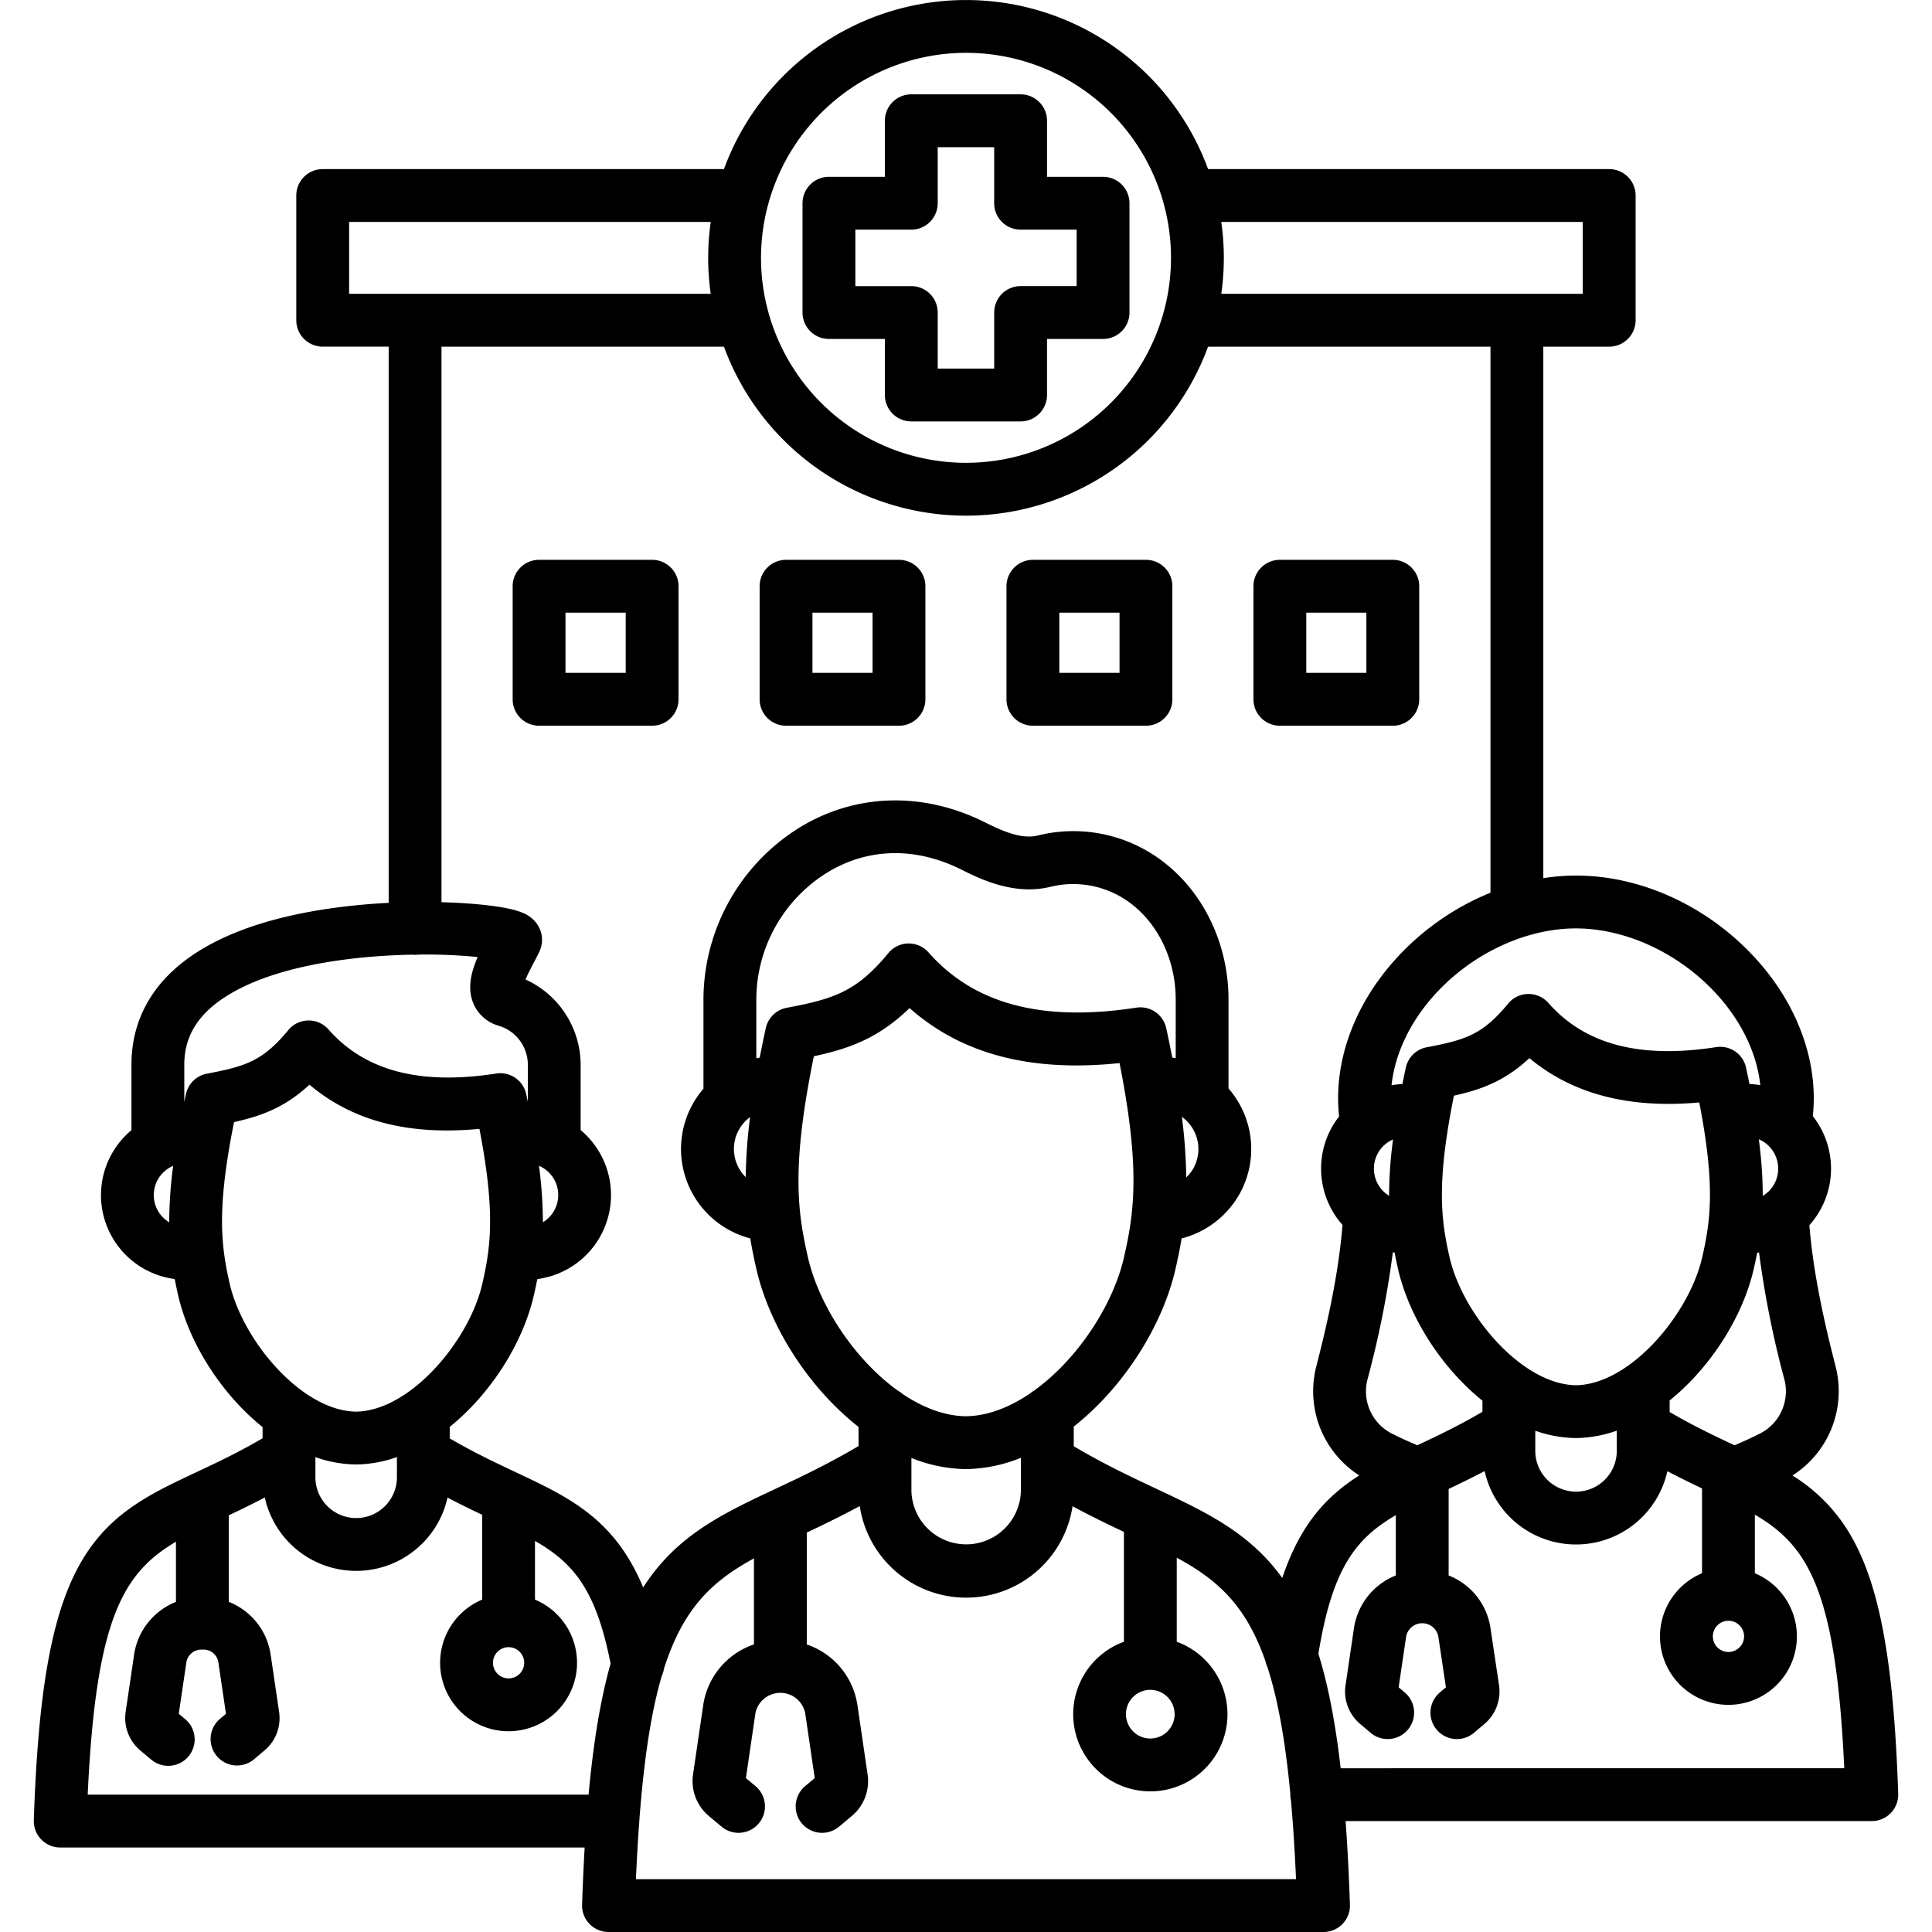 <svg id="Layer_1" viewBox="0 0 512 512" xmlns="http://www.w3.org/2000/svg" data-name="Layer 1"><path d="m142.86 192.323h29.961a7 7 0 0 0 7-7v-29.963a7 7 0 0 0 -7-7h-29.961a7 7 0 0 0 -7 7v29.961a7 7 0 0 0 7 7.002zm7-29.961h15.957v15.957h-15.955zm84.64-72.536v14.853a7 7 0 0 0 7 7h28.97a7 7 0 0 0 7-7v-14.853h14.853a7 7 0 0 0 7-7v-28.97a7 7 0 0 0 -7-7h-14.851v-14.856a7 7 0 0 0 -7-7h-28.972a7 7 0 0 0 -7 7v14.854h-14.824a7 7 0 0 0 -7 7v28.97a7 7 0 0 0 7 7zm-7.823-28.968h14.823a7 7 0 0 0 7-7v-14.858h14.966v14.856a7 7 0 0 0 7 7h14.853v14.967h-14.849a7 7 0 0 0 -7 7v14.854h-14.97v-14.853a7 7 0 0 0 -7-7h-14.823zm-18.367 131.465h29.932a7 7 0 0 0 7-7v-29.963a7 7 0 0 0 -7-7h-29.932a7 7 0 0 0 -7 7v29.961a7 7 0 0 0 7 7.002zm7-29.961h15.93v15.957h-15.929zm58.419 29.961h29.961a7 7 0 0 0 7-7v-29.963a7 7 0 0 0 -7-7h-29.96a7 7 0 0 0 -7 7v29.961a7 7 0 0 0 7 7.002zm7-29.961h15.961v15.957h-15.959zm58.448 29.961h29.933a7 7 0 0 0 7-7v-29.963a7 7 0 0 0 -7-7h-29.931a7 7 0 0 0 -7 7v29.961a7 7 0 0 0 7 7.002zm7-29.961h15.93v15.957h-15.93zm144.68 245.231a45.282 45.282 0 0 0 -15.838-16.571 26.473 26.473 0 0 0 11.419-28.961c-3.9-15.118-6.078-26.817-6.934-37.369a22.452 22.452 0 0 0 .91-28.9c1.486-13.822-3.606-28.554-14.127-40.634-12.613-14.481-30.8-23.127-48.648-23.127a57.285 57.285 0 0 0 -8.645.687v-140.851h17.461a7 7 0 0 0 7-7v-33.052a7 7 0 0 0 -7-7h-106.3a68.326 68.326 0 0 0 -128.3 0h-106.337a7 7 0 0 0 -7 7v33.05a7 7 0 0 0 7 7h17.489v147.4c-11.118.565-26.876 2.382-40.311 7.767-23.027 9.229-27.86 24.176-27.86 35.088v17.385a22.409 22.409 0 0 0 11.464 39.447c.277 1.449.58 2.865.9 4.274 2.866 12.6 11.363 26.105 22.388 34.972v2.961c-5.176 3.019-9.806 5.312-13.423 7.035-1.415.677-2.793 1.324-4.135 1.955-12.532 5.893-23.356 10.982-30.9 24.44-7.391 13.194-11.03 33.467-12.169 67.784a7 7 0 0 0 7 7.234h138.98c-.278 4.785-.5 9.829-.681 15.161a7 7 0 0 0 7 7.232h189.484a7 7 0 0 0 7-7.234c-.267-8.007-.647-15.369-1.148-22.16h139.446a7 7 0 0 0 7-7.234c-1.142-34.314-4.789-54.585-12.185-67.779zm-446.011-83.668a8.406 8.406 0 0 1 1.043-14.962 115 115 0 0 0 -1.043 14.962zm421.113 56.2c-1.958.988-4.073 1.953-6.3 2.885-5.185-2.438-10.945-5.166-17.185-8.813v-3.057c10.982-8.868 19.442-22.342 22.3-34.91.321-1.4.626-2.814.906-4.259.16-.02.319-.048.479-.072a257.929 257.929 0 0 0 6.725 33.67 12.555 12.555 0 0 1 -6.925 14.554zm-3.762 53.5a4.138 4.138 0 1 1 -4.137-4.11 4.141 4.141 0 0 1 4.14 4.11zm-44.558-66.525c-14.329-.189-30.037-18.722-33.506-33.968-2.22-9.84-3.539-19.381 1.173-42.766 7.4-1.641 13.567-3.954 20.013-9.953 11.337 9.5 26.424 13.448 45.007 11.744 4.294 22.122 2.974 31.4.793 40.963-3.471 15.257-19.167 33.79-33.48 33.98zm10.827 12.039v5.361a10.8 10.8 0 1 1 -21.6 0v-5.341a33.544 33.544 0 0 0 10.7 1.939h.131a33.538 33.538 0 0 0 10.769-1.96zm-59.346-47.268c.152.023.3.054.457.074.277 1.451.581 2.868.9 4.279 2.866 12.6 11.362 26.106 22.388 34.973v2.945c-5.159 3.025-9.8 5.323-13.426 7.051-1.311.626-2.585 1.227-3.831 1.814-2.17-.905-4.294-1.871-6.333-2.891a12.56 12.56 0 0 1 -6.876-14.555 257.278 257.278 0 0 0 6.721-33.69zm-3.925-26.34a8.419 8.419 0 0 1 3.97-3.559 114.823 114.823 0 0 0 -1.042 14.932c-.234-.144-.458-.3-.673-.459-.106-.088-.213-.175-.324-.257a8.465 8.465 0 0 1 -1.926-10.657zm104.942 8.343a8.4 8.4 0 0 1 -2.985 3.049 114.759 114.759 0 0 0 -1.048-15 8.612 8.612 0 0 1 .87.424 8.47 8.47 0 0 1 3.163 11.527zm-14.409-49.516c6.191 7.108 9.92 15.258 10.768 23.211a22.621 22.621 0 0 0 -2.867-.29c-.285-1.411-.585-2.853-.911-4.352a7 7 0 0 0 -7.918-5.427c-20.221 3.14-34.763-.692-44.466-11.711a7 7 0 0 0 -5.254-2.375h-.12a7.005 7.005 0 0 0 -5.29 2.555c-6.674 8.121-11.215 9.621-21.565 11.568a7 7 0 0 0 -5.547 5.391c-.328 1.5-.628 2.946-.914 4.359a22.541 22.541 0 0 0 -2.868.316c.84-7.968 4.57-16.135 10.77-23.254 9.838-11.3 24.433-18.311 38.091-18.311s28.248 7.019 38.091 18.32zm-132.079-205.541h95.8v19.047h-95.8a67.176 67.176 0 0 0 0-19.047zm-67.663-44.817a54.324 54.324 0 1 1 -54.309 54.338 54.4 54.4 0 0 1 54.309-54.338zm-64.136 77.867a68.335 68.335 0 0 0 128.3 0h74.842v144.71a68.847 68.847 0 0 0 -26 18.575c-10.543 12.105-15.634 26.877-14.116 40.729a22.213 22.213 0 0 0 -1.853 2.733 22.487 22.487 0 0 0 2.754 26.009c-.856 10.6-3.031 22.317-6.931 37.43a26.487 26.487 0 0 0 11.37 28.952c-8.672 5.507-15.61 12.924-20.4 27.171-8.639-12-20.181-17.431-33.3-23.6-6.585-3.1-13.944-6.56-21.961-11.3v-5.214c13.269-10.479 23.538-26.71 26.981-41.843.593-2.614 1.146-5.243 1.6-8.02a24.614 24.614 0 0 0 15.26-11.617 24.441 24.441 0 0 0 -2.828-28.138v-23.558c0-14.289-6.265-27.779-16.758-36.089a39.006 39.006 0 0 0 -33.81-7.372c-4.331 1.031-9.236-1.142-13.859-3.441-16.491-8.288-34.5-7.773-49.4 1.417a53.755 53.755 0 0 0 -25.318 45.485v23.646a24.4 24.4 0 0 0 -5.065 22.455 24.523 24.523 0 0 0 17.468 17.2c.456 2.783 1.009 5.416 1.6 8.032 3.451 15.176 13.769 31.455 27.093 41.931v5.071c-6.227 3.685-12.057 6.6-17.05 8.992q-2.564 1.226-4.994 2.361c-14.008 6.585-26.224 12.328-35.022 26.117-7.587-18.205-19.522-23.831-33.785-30.543-5.259-2.475-11.123-5.24-17.484-8.956v-3.052c10.983-8.867 19.443-22.341 22.3-34.909.321-1.4.626-2.816.907-4.261a22.453 22.453 0 0 0 11.486-39.483v-17.367a24.909 24.909 0 0 0 -14.608-22.546c.65-1.538 1.628-3.4 2.206-4.5.55-1.046 1.069-2.034 1.511-2.991a7.325 7.325 0 0 0 -1.414-8.127c-1.78-1.864-4.426-3.129-12.683-4.075-3.534-.406-7.614-.67-11.889-.785v-147.229zm119.438 362.393a6.449 6.449 0 1 1 -6.434-6.433 6.456 6.456 0 0 1 6.434 6.433zm-55.3-78.942c-5.677-.067-11.452-2.306-16.846-5.939a7.047 7.047 0 0 0 -1.278-.9c-11.377-8.217-20.851-22.506-23.774-35.36-2.761-12.155-4.393-23.938 1.59-53.2 9.45-2.024 17.175-4.824 25.359-12.769 13.824 12.232 32.147 17.029 55.649 14.579 5.536 27.891 3.91 39.457 1.2 51.387-2.934 12.9-12.461 27.238-23.888 35.442a6.881 6.881 0 0 0 -.959.678c-5.457 3.718-11.305 6.015-17.055 6.082zm14.569 11.007v8.552a14.513 14.513 0 0 1 -29.025 0v-8.5a40.063 40.063 0 0 0 14.394 2.949h.125a40.1 40.1 0 0 0 14.504-3.001zm-62.067-119.249a7 7 0 0 0 -5.548 5.392c-.6 2.737-1.127 5.334-1.61 7.83-.3.045-.6.092-.9.148v-15.56a39.661 39.661 0 0 1 18.664-33.567c10.831-6.678 23.533-6.97 35.788-.811 4.8 2.387 13.732 6.825 23.344 4.543a25.245 25.245 0 0 1 21.9 4.724c7.169 5.676 11.448 15.063 11.448 25.111v15.535c-.3-.056-.605-.094-.907-.139-.482-2.491-1.011-5.083-1.606-7.814a7.006 7.006 0 0 0 -7.909-5.431c-24.979 3.855-43-.932-55.076-14.632a7 7 0 0 0 -10.654.177c-8.376 10.154-14.338 12.127-26.934 14.494zm104.719 28.9c.258.184.508.378.746.583l.067.061a10.5 10.5 0 0 1 2.215 13.033 10.575 10.575 0 0 1 -1.87 2.374 138.863 138.863 0 0 0 -1.158-16.052zm-114.431.068a139.275 139.275 0 0 0 -1.158 15.911 10.479 10.479 0 0 1 1.158-15.911zm-59.858 144.582a4.138 4.138 0 1 1 -4.139-4.109 4.143 4.143 0 0 1 4.139 4.109zm3.911-131.681a8.117 8.117 0 0 1 .82.407 8.431 8.431 0 0 1 .224 14.556 114.554 114.554 0 0 0 -1.044-14.963zm-50.311-231.081v-19.047h95.832a67.225 67.225 0 0 0 0 19.047zm-43.238 212.064c-.153.706-.3 1.394-.443 2.081v-9.889c0-7.056 3.252-12.723 9.941-17.325 12.627-8.688 33.816-11.483 50.474-11.8a7.219 7.219 0 0 0 .754.042 7.144 7.144 0 0 0 .907-.065 140.442 140.442 0 0 1 15.674.652c-1.731 3.983-2.822 8.3-1.122 12.341a10.317 10.317 0 0 0 6.746 5.883 10.794 10.794 0 0 1 7.671 10.27v9.889c-.145-.687-.29-1.375-.444-2.081a7 7 0 0 0 -7.914-5.43c-20.239 3.139-34.784-.683-44.467-11.682a7 7 0 0 0 -5.255-2.375h-.113a7 7 0 0 0 -5.291 2.551c-6.678 8.1-11.22 9.6-21.572 11.546a7 7 0 0 0 -5.546 5.392zm11.574 50.2c-2.221-9.841-3.539-19.383 1.173-42.767 7.386-1.639 13.549-3.944 19.988-9.915 11.365 9.632 26.211 13.493 45.033 11.715 4.292 22.113 2.972 31.4.791 40.955-3.471 15.258-19.168 33.79-33.48 33.979-14.328-.184-30.036-18.716-33.505-33.962zm44.333 46.006v5.366a10.8 10.8 0 1 1 -21.6 0v-5.341a33.572 33.572 0 0 0 10.711 1.941h.13a33.538 33.538 0 0 0 10.759-1.961zm50.79 89.465h-132.738c2.154-46.533 9.313-58.708 23.387-67.031v15.952a17.866 17.866 0 0 0 -11.093 13.98l-2.235 15.161a11.243 11.243 0 0 0 4.076 10.391l2.608 2.182a7 7 0 1 0 8.983-10.734l-1.591-1.33 2.009-13.605a3.994 3.994 0 0 1 4.245-3.392 3.957 3.957 0 0 1 4.241 3.375l2.013 13.629-1.592 1.347a7 7 0 1 0 9.042 10.691l2.519-2.131a11.168 11.168 0 0 0 4.11-10.415l-2.235-15.139a17.755 17.755 0 0 0 -11.1-14.015v-22.945c.525-.248 1.032-.485 1.564-.739 2.3-1.1 5-2.411 7.978-3.983a24.8 24.8 0 0 0 48.427.026c3.226 1.7 6.286 3.189 9.18 4.563v22.483a18.142 18.142 0 1 0 14 0v-15.555c10.187 5.83 16.192 12.954 20.036 32.506-2.633 9.329-4.541 20.692-5.834 34.729zm12.55 22.401c.225-5.166.5-9.982.827-14.5a6.947 6.947 0 0 0 .062-.871c1.236-16.628 3.181-28.963 5.921-38.375a6.95 6.95 0 0 0 .607-1.99c5.162-16.262 12.945-23.314 23.859-29.275v22.8a20.089 20.089 0 0 0 -13.447 16.091l-2.684 18.292a12.083 12.083 0 0 0 4.408 11.278l3.146 2.635a7 7 0 0 0 8.992-10.734l-2.548-2.134 2.54-17.3a6.735 6.735 0 0 1 13.16 0l2.542 17.3-2.548 2.134a7 7 0 1 0 8.992 10.734l3.142-2.632a12.07 12.07 0 0 0 4.42-11.235l-2.694-18.344a20.084 20.084 0 0 0 -13.418-16.074v-29.66q1.339-.632 2.719-1.29c3.432-1.647 7.245-3.533 11.317-5.725a28.517 28.517 0 0 0 56.391.047c4.839 2.6 9.374 4.8 13.617 6.8v29.11a20.442 20.442 0 1 0 14 0v-22.276c10.612 5.744 18.292 12.435 23.5 27.413a6.963 6.963 0 0 0 .549 1.639c2.7 8.349 4.694 19.158 6.057 33.552 0 .065-.01.129-.01.194a7.025 7.025 0 0 0 .168 1.511c.561 6.27 1.008 13.2 1.345 20.882zm186.762-29.4c-1.4-12.133-3.332-22.073-5.9-30.333 3.674-22.634 9.859-30.534 20.514-36.731v15.98a17.868 17.868 0 0 0 -11.093 13.984l-2.239 15.164c-.006.041-.012.082-.017.123a11.236 11.236 0 0 0 4.093 10.241l2.579 2.182a7 7 0 1 0 9.046-10.689l-1.619-1.369 2.007-13.591a4.352 4.352 0 0 1 8.488 0l2.034 13.6-1.616 1.367a7 7 0 0 0 9.046 10.689l2.516-2.129a11.277 11.277 0 0 0 4.156-10.294l-.018-.137-2.263-15.123a17.752 17.752 0 0 0 -11.1-14.016v-22.94c.524-.249 1.031-.485 1.562-.74 2.306-1.1 5-2.414 7.979-3.986a24.8 24.8 0 0 0 48.427.029c3.226 1.7 6.286 3.188 9.181 4.562v22.484a18.14 18.14 0 1 0 14 0v-15.527c14.273 8.332 21.52 20.354 23.695 67.2z"/></svg>